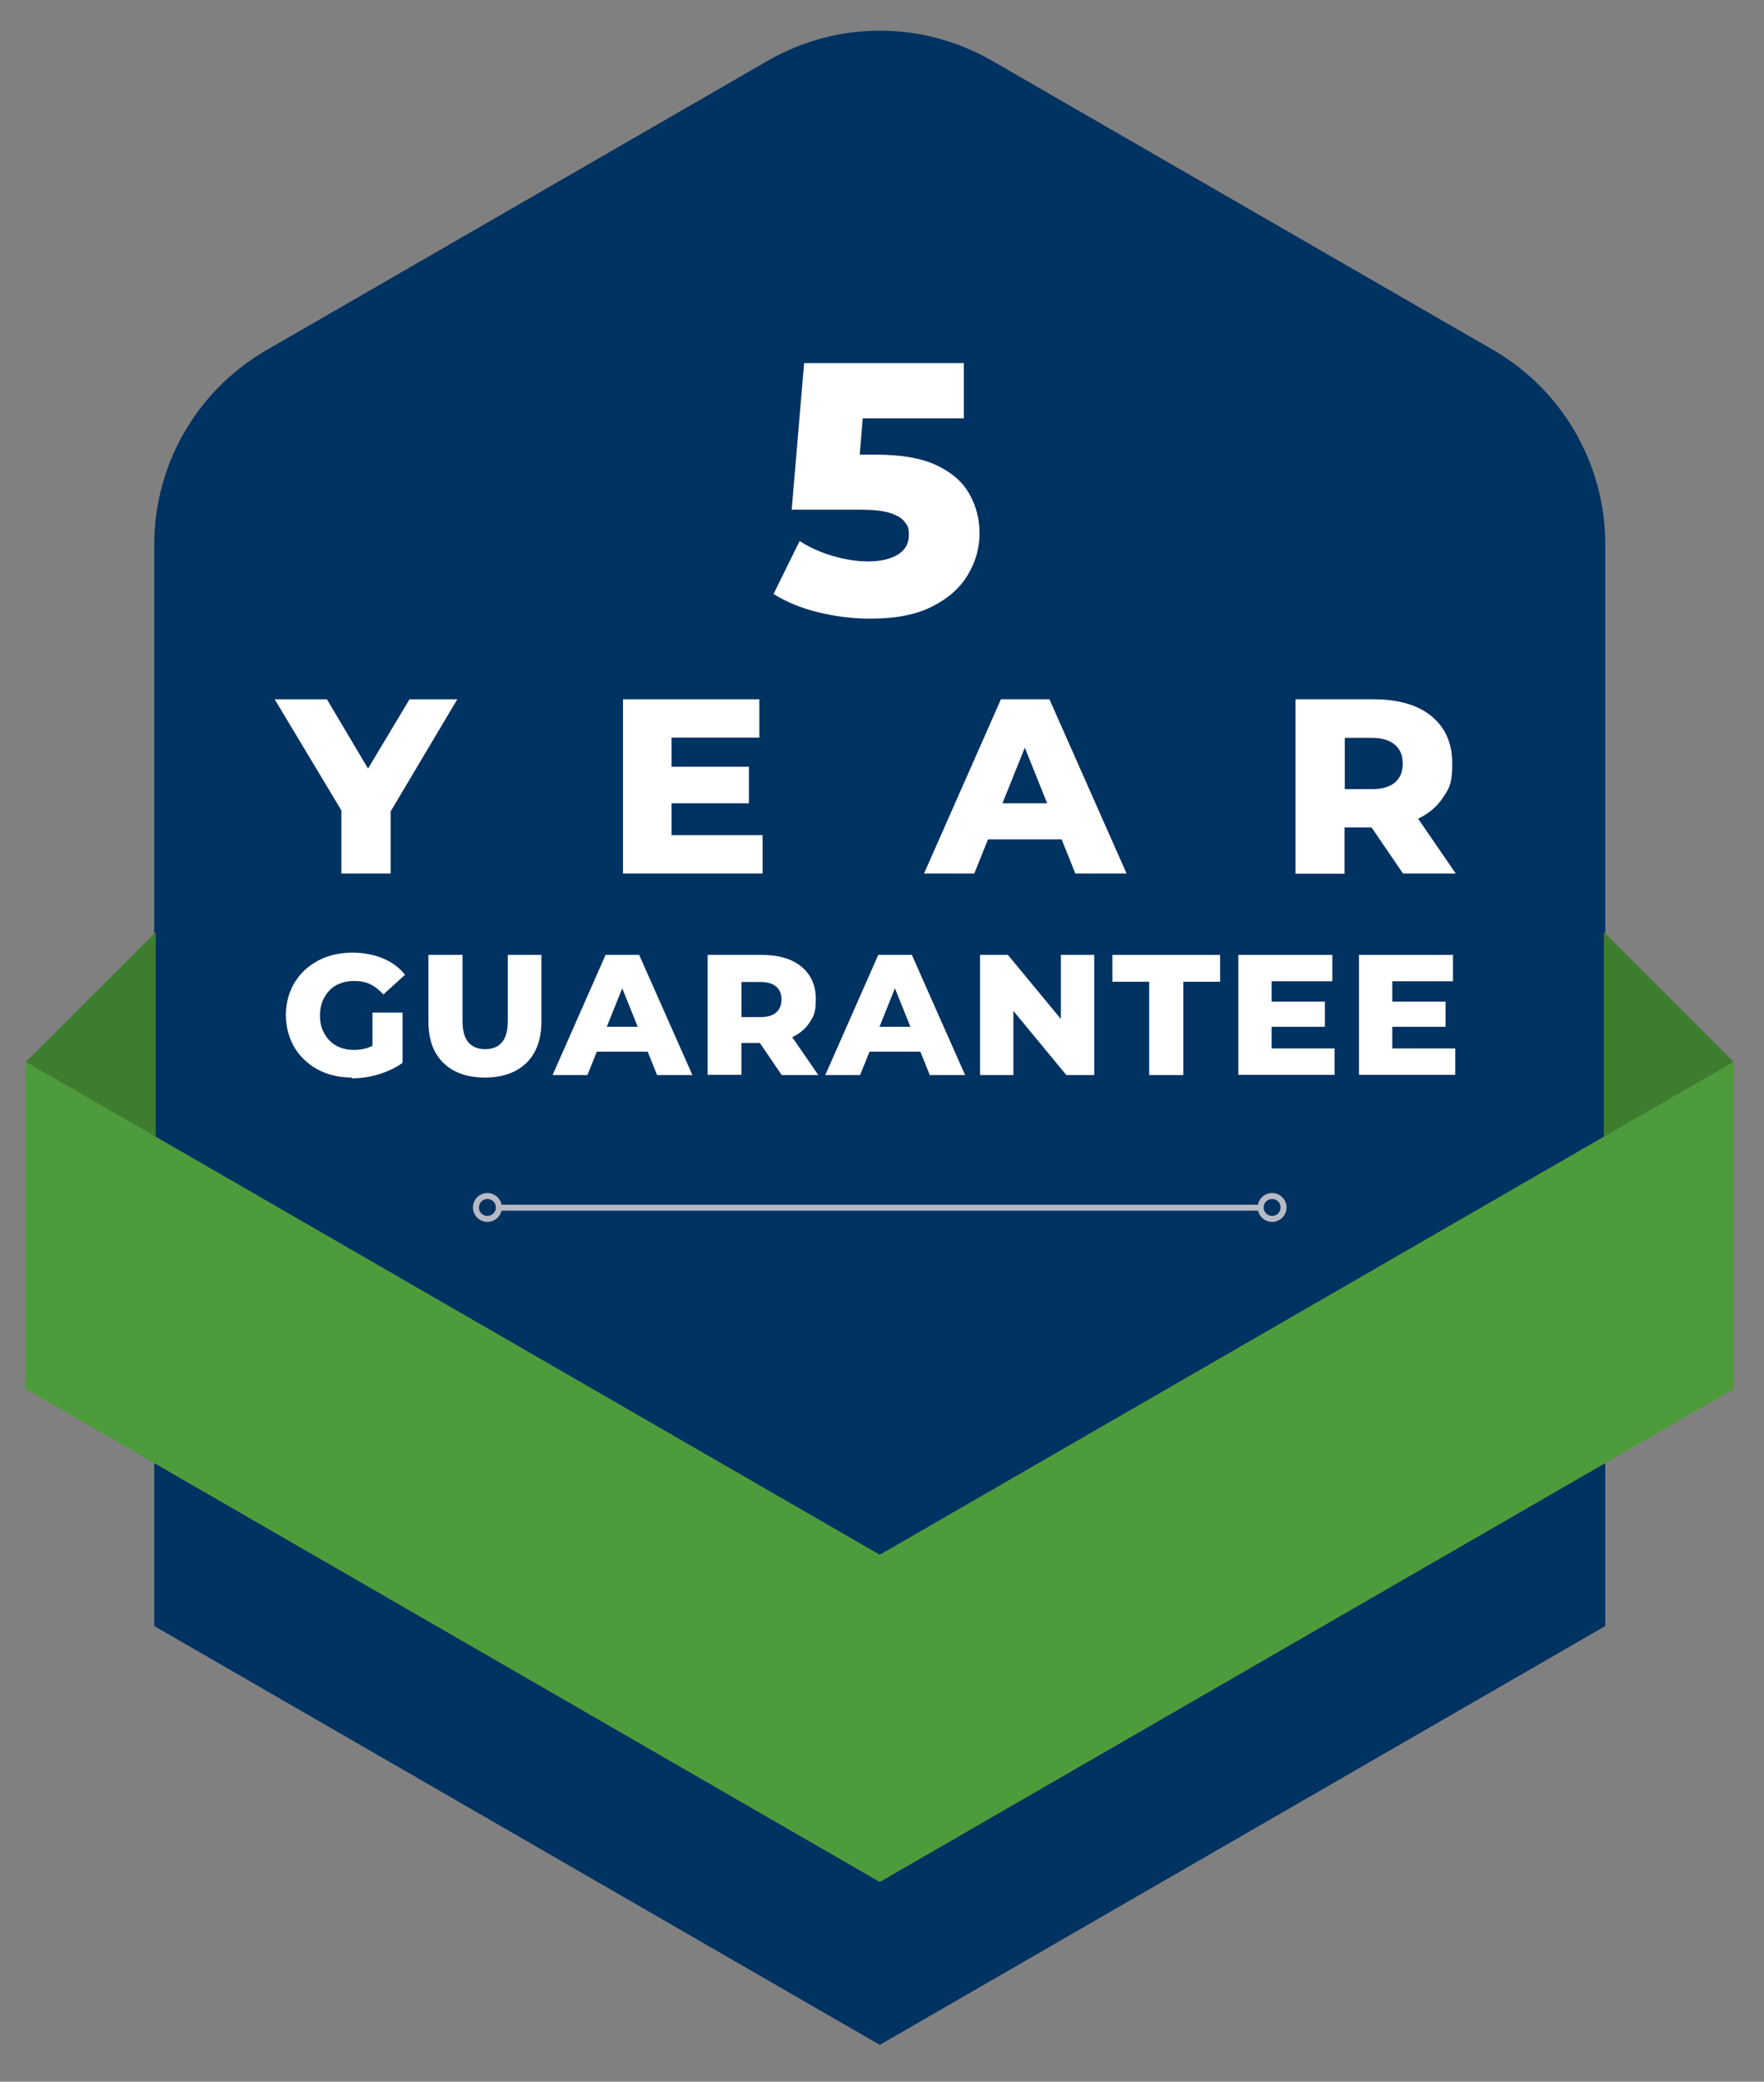<?xml version="1.0" encoding="UTF-8"?>
<svg id="Business_Badge_03" xmlns="http://www.w3.org/2000/svg" version="1.1" viewBox="0 0 709 836.5">
  <rect x="0" y="0" width="709" height="836.5" fill="#808080" stroke="none"/>
  <!-- Generator: Adobe Illustrator 29.5.1, SVG Export Plug-In . SVG Version: 2.1.0 Build 141)  -->
  <defs>
    <style>
      .st0 {
        fill: none;
      }

      .st1 {
        fill: #003262;
      }

      .st2 {
        fill: #3e7c2f;
      }

      .st3 {
        fill: #4e9b3b;
      }

      .st4 {
        fill: #b7bac4;
      }

      .st5 {
        fill: #fff;
        isolation: isolate;
        opacity: 1;
      }
    </style>
  </defs>
  <path class="st1" d="M645.2,653.3V218.7c0-32.2-17.2-62-45.1-78.1L398.7,24.4c-27.9-16.1-62.2-16.1-90.1,0l-201.5,116.3c-27.9,16.1-45.1,45.9-45.1,78.1v434.6l291.6,168.3,291.6-168.3Z"/>
  <g>
    <polygon class="st3" points="696.8 426.7 696.8 558.1 353.6 756.2 10.4 558.1 10.4 426.7 353.6 624.8 696.8 426.7"/>
    <polygon class="st3" points="696.8 426.7 696.8 430.8 353.6 629 10.4 430.8 10.4 426.7 353.6 624.8 696.8 426.7"/>
    <polygon class="st3" points="696.8 553.9 696.8 558.1 353.6 756.2 10.4 558.1 10.4 553.9 353.6 752.1 696.8 553.9"/>
    <polygon class="st2" points="10.4 426.7 62.6 374.5 62.6 456.8 10.4 426.7"/>
    <polygon class="st2" points="696.8 426.7 644.6 374.5 644.6 456.8 696.8 426.7"/>
  </g>
  <g>
    <rect class="st4" x="200.5" y="484.1" width="306.3" height="2.4"/>
    <path class="st4" d="M195.9,491c-3.2,0-5.8-2.6-5.8-5.8s2.6-5.8,5.8-5.8,5.8,2.6,5.8,5.8-2.6,5.8-5.8,5.8ZM195.9,481.8c-1.9,0-3.4,1.5-3.4,3.4s1.5,3.4,3.4,3.4,3.4-1.5,3.4-3.4-1.5-3.4-3.4-3.4Z"/>
    <path class="st4" d="M511.3,491c-3.2,0-5.8-2.6-5.8-5.8s2.6-5.8,5.8-5.8,5.8,2.6,5.8,5.8-2.6,5.8-5.8,5.8ZM511.3,481.8c-1.9,0-3.4,1.5-3.4,3.4s1.5,3.4,3.4,3.4,3.4-1.5,3.4-3.4-1.5-3.4-3.4-3.4Z"/>
  </g>
  <g>
    <rect class="st0" x="112.5" y="276.8" width="475.1" height="208.1"/>
    <path class="st5" d="M137.2,351v-29.6l4.6,11.9-31.4-52.3h21l22.5,37.9h-12l22.7-37.9h19.2l-31.1,52.3,4.3-11.9v29.6h-19.8Z"/>
    <path class="st5" d="M250.4,351v-70h54.8v15.4h-35.3v39.2h36.6v15.4h-56.1ZM268.5,322.8v-14.7h32.5v14.7h-32.5Z"/>
    <path class="st5" d="M371.4,351l30.9-70h19.5l31,70h-20.6l-24.2-60.3h7.8l-24.2,60.3h-20.2ZM388.3,337.3l5.1-14.5h34.2l5.1,14.5h-44.4Z"/>
    <path class="st5" d="M520.7,351v-70h31.2c10.3,0,18.1,2.3,23.6,6.9,5.5,4.6,8.2,10.9,8.2,18.9s-1.2,10-3.8,13.8c-2.5,3.8-6.1,6.7-10.8,8.8-4.7,2-10.2,3.1-16.6,3.1h-21l8.9-8.4v27h-19.8ZM540.5,326.3l-8.9-9.2h19.8c4.1,0,7.2-.9,9.3-2.7,2.1-1.8,3.1-4.3,3.1-7.6s-1-5.6-3.1-7.5c-2.1-1.8-5.2-2.8-9.3-2.8h-19.8l8.9-9.1v38.8ZM563.9,351l-17.4-25.5h21.1l17.5,25.5h-21.2Z"/>
    <path class="st5" d="M141.5,433c-3.9,0-7.4-.6-10.6-1.8-3.2-1.2-6-2.9-8.4-5.2-2.4-2.2-4.3-4.9-5.6-8-1.3-3.1-2-6.5-2-10.1s.7-7.1,2-10.1c1.3-3.1,3.2-5.7,5.6-8,2.4-2.2,5.3-4,8.5-5.2,3.3-1.2,6.9-1.8,10.8-1.8s8.6.8,12.1,2.3c3.6,1.5,6.6,3.7,8.9,6.6l-8.7,7.9c-1.7-1.8-3.4-3.2-5.3-4.1-1.9-.9-4-1.3-6.4-1.3s-4,.3-5.7,1c-1.7.6-3.2,1.6-4.3,2.8-1.2,1.2-2.1,2.7-2.8,4.4-.7,1.7-1,3.6-1,5.7s.3,3.9,1,5.6c.7,1.7,1.6,3.2,2.8,4.4,1.2,1.2,2.6,2.2,4.3,2.8,1.7.7,3.5,1,5.6,1s4-.3,5.9-1c1.9-.7,3.9-1.8,5.9-3.4l7.7,9.6c-2.8,2-6,3.5-9.6,4.6-3.6,1.1-7.2,1.6-10.7,1.6ZM161.8,426.9l-12.1-1.8v-18.2h12.1v20Z"/>
    <path class="st5" d="M194.9,433c-7.1,0-12.7-2-16.7-5.9-4-3.9-6-9.4-6-16.6v-26.8h13.7v26.4c0,4.1.8,7,2.4,8.8,1.6,1.8,3.8,2.7,6.7,2.7s5.1-.9,6.7-2.7,2.4-4.7,2.4-8.8v-26.4h13.5v26.8c0,7.1-2,12.7-6,16.6-4,3.9-9.6,5.9-16.7,5.9Z"/>
    <path class="st5" d="M222.1,432l21.3-48.3h13.5l21.4,48.3h-14.2l-16.7-41.6h5.4l-16.7,41.6h-13.9ZM233.8,422.6l3.5-10h23.6l3.5,10h-30.6Z"/>
    <path class="st5" d="M284.4,432v-48.3h21.5c7.1,0,12.5,1.6,16.3,4.8,3.8,3.2,5.7,7.5,5.7,13s-.9,6.9-2.6,9.5c-1.7,2.6-4.2,4.6-7.4,6-3.2,1.4-7,2.1-11.5,2.1h-14.5l6.1-5.8v18.6h-13.7ZM298,415l-6.1-6.3h13.7c2.9,0,5-.6,6.4-1.9,1.4-1.2,2.1-3,2.1-5.2s-.7-3.9-2.1-5.1c-1.4-1.3-3.6-1.9-6.4-1.9h-13.7l6.1-6.3v26.8ZM314.2,432l-12-17.6h14.6l12.1,17.6h-14.6Z"/>
    <path class="st5" d="M331.7,432l21.3-48.3h13.5l21.4,48.3h-14.2l-16.7-41.6h5.4l-16.7,41.6h-13.9ZM343.4,422.6l3.5-10h23.6l3.5,10h-30.6Z"/>
    <path class="st5" d="M393.9,432v-48.3h11.2l26.6,32.2h-5.3v-32.2h13.4v48.3h-11.2l-26.6-32.2h5.3v32.2h-13.3Z"/>
    <path class="st5" d="M461.9,432v-37.5h-14.8v-10.8h43.3v10.8h-14.8v37.5h-13.7Z"/>
    <path class="st5" d="M497.7,432v-48.3h37.8v10.6h-24.4v27h25.3v10.6h-38.7ZM510.1,412.6v-10.1h22.4v10.1h-22.4Z"/>
    <path class="st5" d="M546.2,432v-48.3h37.8v10.6h-24.4v27h25.3v10.6h-38.7ZM558.6,412.6v-10.1h22.4v10.1h-22.4Z"/>
  </g>
  <g>
    <rect class="st0" x="95.1" y="139.7" width="517" height="117.7"/>
    <path class="st5" d="M350.2,248.6c-7.1,0-14.1-.8-21.1-2.5-7-1.7-13-4.2-18.2-7.4l10.5-21.3c4,2.6,8.5,4.6,13.3,6,4.8,1.4,9.6,2.2,14.3,2.2s8.8-.9,11.8-2.7c3-1.8,4.5-4.5,4.5-7.9s-.6-3.8-1.7-5.3c-1.1-1.5-3.1-2.7-6-3.6-2.9-.9-6.9-1.3-12-1.3h-27.4l5-58.9h64.2v22.2h-54l14.4-12.5-3.3,39.6-14.5-12.5h22.3c10,0,18,1.4,24,4.2,6,2.8,10.5,6.6,13.2,11.4,2.8,4.8,4.2,10.2,4.2,16.1s-1.6,11.4-4.7,16.6c-3.1,5.2-7.9,9.5-14.3,12.7-6.4,3.3-14.7,4.9-24.8,4.9Z"/>
  </g>
</svg>